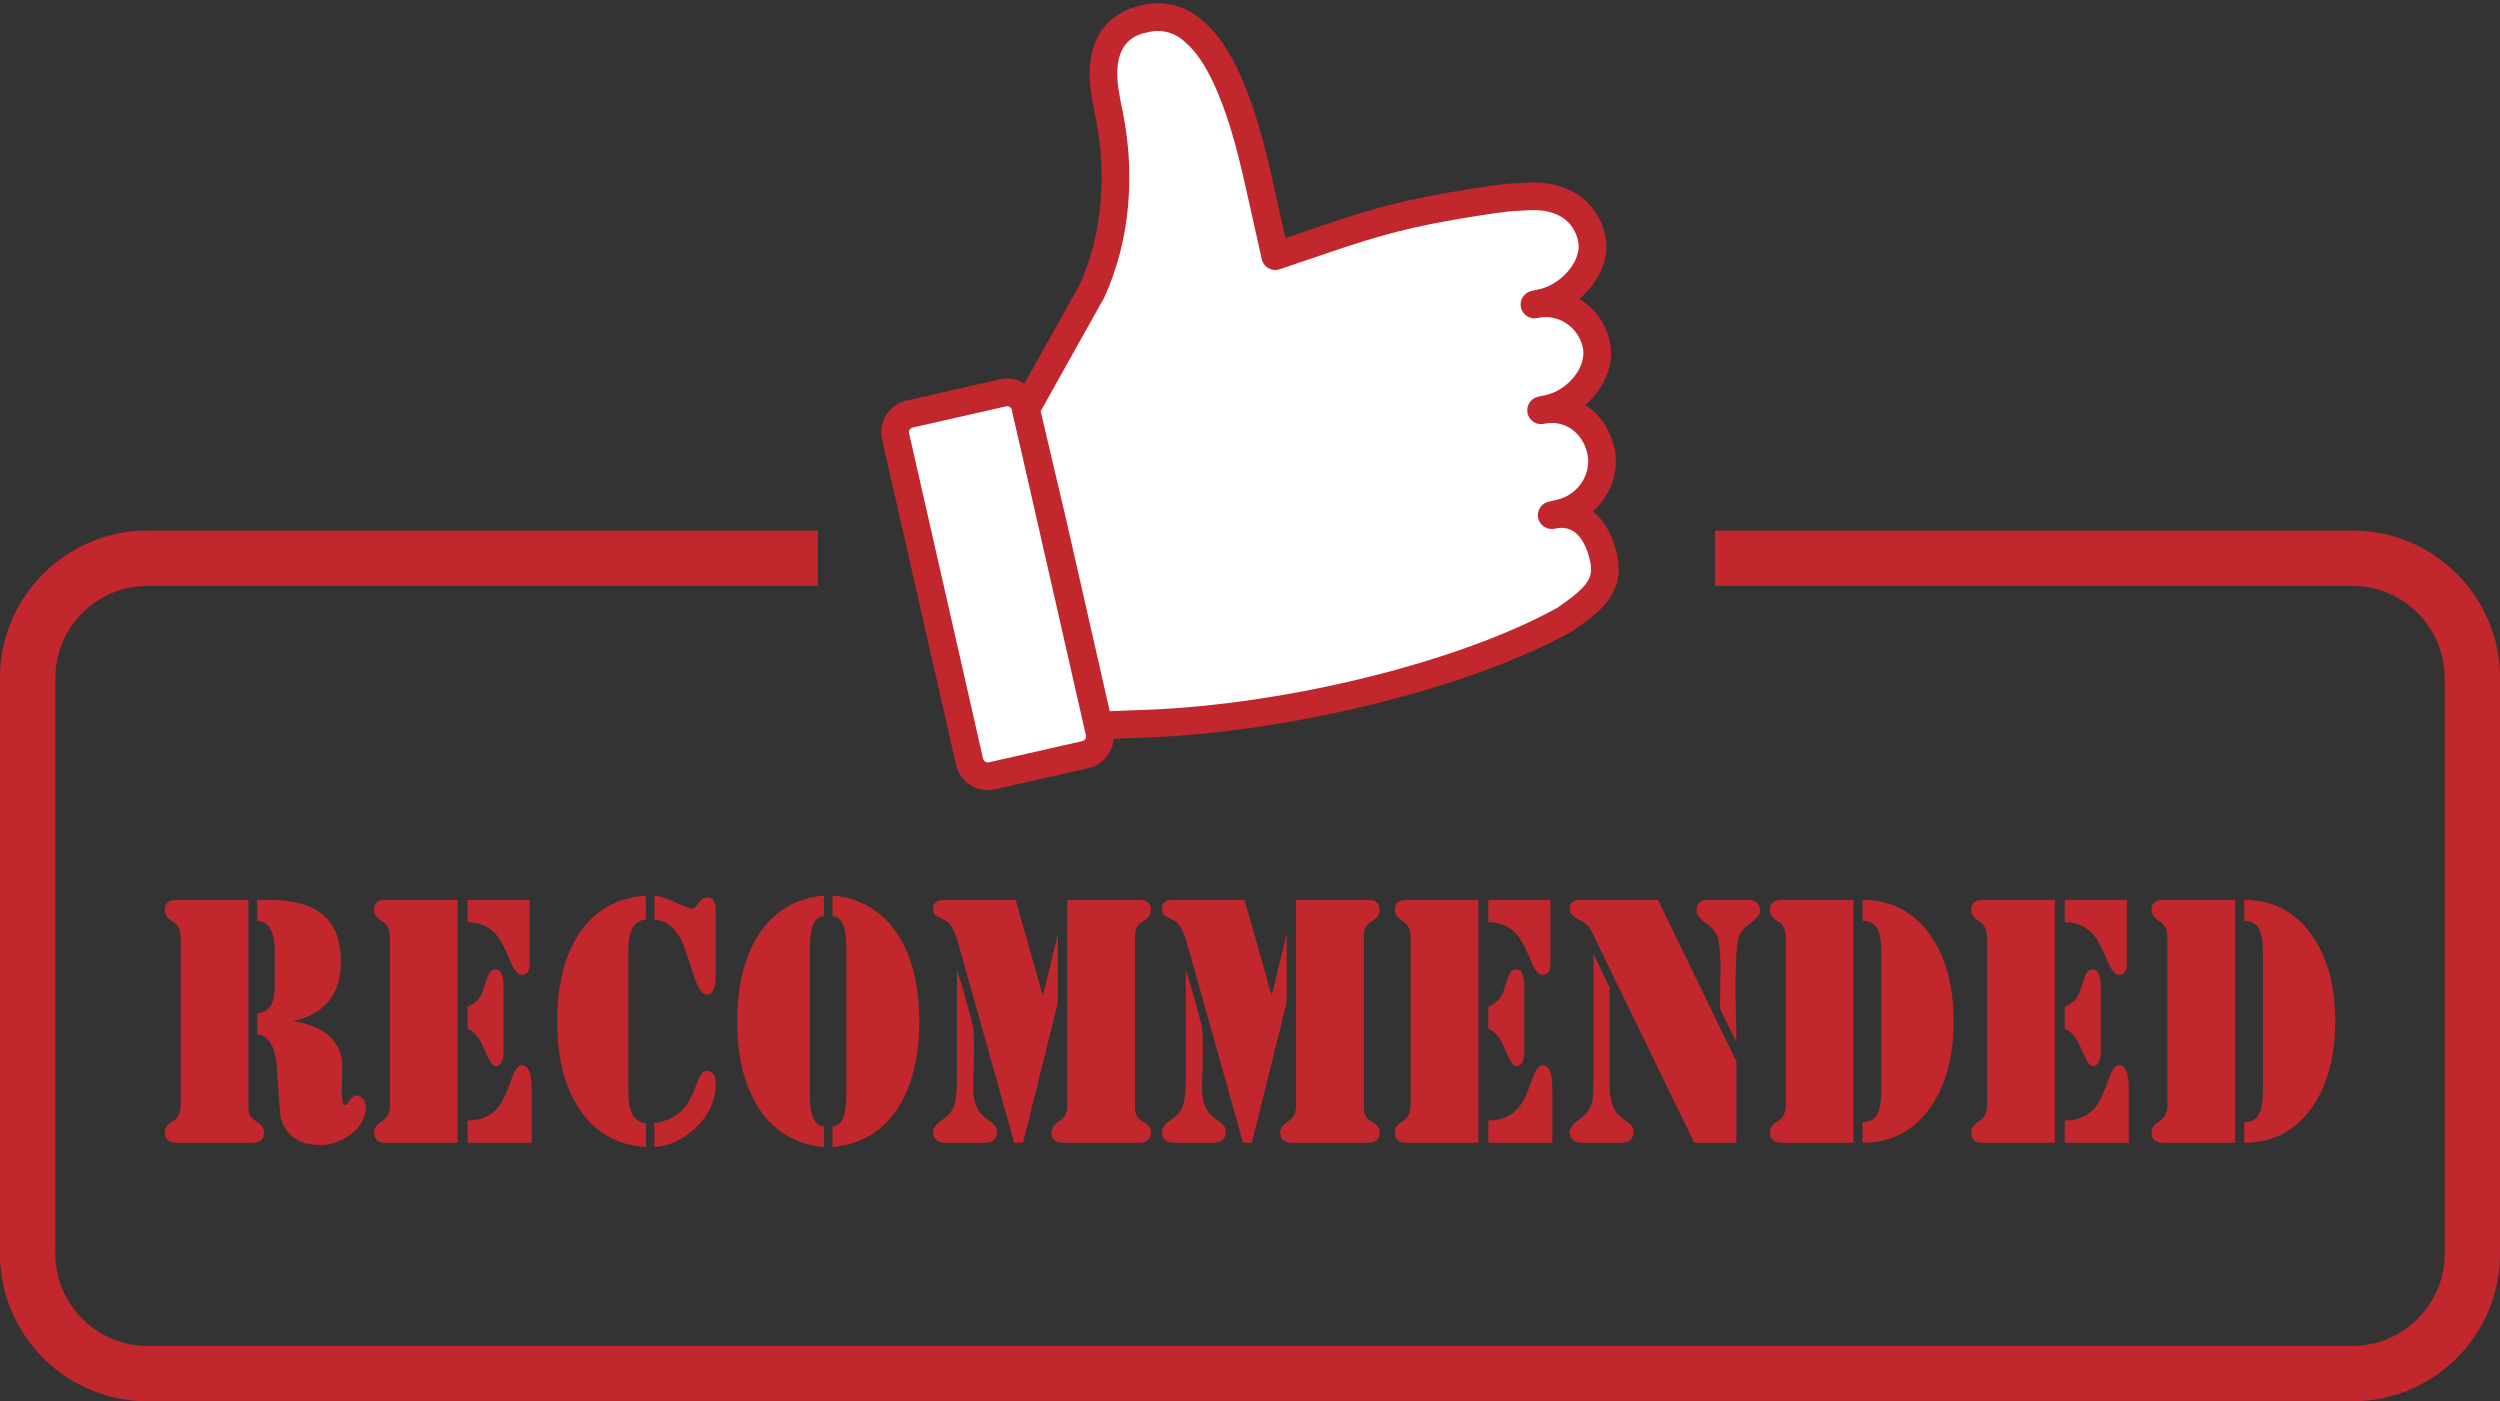 <?xml version="1.0" encoding="UTF-8"?><svg xmlns="http://www.w3.org/2000/svg" xmlns:xlink="http://www.w3.org/1999/xlink" height="252.9" preserveAspectRatio="xMidYMid meet" version="1.0" viewBox="24.4 108.5 451.2 252.9" width="451.2" zoomAndPan="magnify"><rect x="24.4" y="108.5" width="451.2" height="252.9" fill="#333333" stroke="none"/><g><g id="change1_1"><path d="M 448.977 361.406 L 51.023 361.406 C 36.336 361.406 24.387 349.457 24.387 334.77 L 24.387 230.891 C 24.387 216.199 36.336 204.25 51.023 204.25 L 172.016 204.25 L 172.016 214.25 L 51.023 214.25 C 41.848 214.25 34.387 221.715 34.387 230.891 L 34.387 334.77 C 34.387 343.941 41.848 351.406 51.023 351.406 L 448.977 351.406 C 458.148 351.406 465.613 343.941 465.613 334.77 L 465.613 230.891 C 465.613 221.715 458.148 214.25 448.977 214.25 L 333.91 214.25 L 333.91 204.25 L 448.977 204.25 C 463.664 204.25 475.613 216.199 475.613 230.891 L 475.613 334.77 C 475.613 349.457 463.664 361.406 448.977 361.406" fill="#c1272d"/></g><g id="change1_2"><path d="M 70.82 295.109 L 70.82 291.344 C 72.102 291.262 72.984 290.676 73.473 289.578 C 73.816 288.812 73.992 287.574 73.992 285.871 L 73.992 280.223 C 73.992 276.656 72.934 274.812 70.82 274.691 L 70.82 270.914 L 72.77 270.914 C 76.738 270.914 79.77 271.605 81.859 272.984 C 84.562 274.73 85.914 277.754 85.914 282.055 C 85.914 287.898 83.117 291.449 77.523 292.707 L 77.523 292.828 C 83.289 293.805 86.172 296.602 86.172 301.23 C 86.172 300.902 86.152 301.652 86.121 303.48 C 86.086 304.738 86.086 305.73 86.121 306.465 C 86.223 307.477 86.41 307.984 86.684 307.984 C 86.922 307.984 87.203 307.691 87.527 307.102 C 87.852 306.516 88.27 306.219 88.781 306.219 C 89.223 306.219 89.605 306.422 89.934 306.828 C 90.258 307.234 90.418 307.699 90.418 308.23 C 90.418 310.258 89.461 311.961 87.547 313.34 C 85.836 314.559 84.09 315.168 82.312 315.168 C 78.445 315.168 76.035 313.547 75.078 310.305 C 74.973 309.941 74.734 306.844 74.359 301.008 C 74.121 297.48 72.941 295.516 70.82 295.109 Z M 69.23 270.914 L 69.23 308.473 C 69.23 309.527 69.699 310.328 70.641 310.875 C 71.578 311.426 72.047 312.105 72.047 312.914 C 72.047 314.133 71.359 314.742 69.988 314.742 L 56.246 314.742 C 54.84 314.742 54.137 314.133 54.137 312.914 C 54.137 312.105 54.613 311.426 55.57 310.875 C 56.523 310.328 57.004 309.363 57.004 307.984 L 57.004 277.672 C 57.004 276.336 56.523 275.383 55.57 274.812 C 54.613 274.242 54.137 273.531 54.137 272.684 C 54.137 271.504 54.836 270.914 56.242 270.914 L 69.23 270.914" fill="#c1272d"/></g><g id="change1_3"><path d="M 120.355 314.742 L 108.789 314.742 L 108.789 310.723 C 111.277 310.723 113.172 309.852 114.469 308.105 C 115.152 307.254 115.887 305.672 116.672 303.359 C 117.25 301.613 117.883 300.742 118.562 300.742 C 119.758 300.742 120.355 302.184 120.355 305.062 Z M 108.789 294.168 L 108.789 290.148 C 109.984 289.746 110.852 288.953 111.398 287.777 C 111.707 286.805 112.02 285.84 112.348 284.887 C 112.672 283.934 113.172 283.453 113.855 283.453 C 114.809 283.453 115.289 284.512 115.289 286.621 L 115.289 298.004 C 115.289 299.949 114.809 300.926 113.855 300.926 C 113.309 300.926 112.645 299.949 111.859 298.004 C 111.008 295.895 109.984 294.613 108.789 294.168 Z M 108.789 274.934 L 108.789 270.914 L 119.996 270.914 L 119.996 282.605 C 119.996 283.82 119.5 284.43 118.512 284.43 C 117.863 284.43 117.199 283.617 116.516 281.992 C 115.562 279.723 114.758 278.18 114.109 277.367 C 112.781 275.746 111.008 274.934 108.789 274.934 Z M 107 314.742 L 94.008 314.742 C 92.602 314.742 91.902 314.133 91.902 312.914 C 91.902 312.105 92.379 311.414 93.336 310.848 C 94.289 310.277 94.77 309.324 94.77 307.984 L 94.77 277.672 C 94.77 276.293 94.289 275.32 93.336 274.75 C 92.379 274.184 91.902 273.492 91.902 272.684 C 91.902 271.504 92.602 270.914 94.008 270.914 L 107 270.914 L 107 314.742" fill="#c1272d"/></g><g id="change1_4"><path d="M 142.512 315.531 L 142.512 311.211 C 144.934 310.848 146.793 309.852 148.09 308.23 C 148.77 307.375 149.473 305.957 150.188 303.969 C 150.734 302.508 151.297 301.777 151.875 301.777 C 153.004 301.777 153.566 302.547 153.566 304.09 C 153.566 307.133 152.336 309.812 149.883 312.125 C 147.629 314.191 145.172 315.328 142.512 315.531 Z M 142.512 274.461 L 142.512 270.125 C 143.398 270.211 144.668 270.625 146.324 271.375 C 147.98 272.125 148.977 272.5 149.316 272.5 C 149.625 272.5 150 272.164 150.441 271.492 C 150.887 270.824 151.434 270.488 152.082 270.488 C 153.07 270.488 153.566 271.223 153.566 272.684 L 153.566 284.551 C 153.566 286.863 153.02 288.02 151.93 288.02 C 151.145 288.02 150.375 286.883 149.625 284.602 C 148.531 281.141 147.781 279 147.371 278.188 C 146.145 275.824 144.523 274.586 142.512 274.461 Z M 140.977 311.211 L 140.977 315.531 C 135.688 315.168 131.645 312.812 128.848 308.473 C 126.254 304.496 124.961 299.281 124.961 292.828 C 124.961 286.336 126.254 281.102 128.848 277.125 C 131.613 272.863 135.656 270.531 140.977 270.125 L 140.977 274.445 C 138.859 274.648 137.805 276.477 137.805 279.926 L 137.805 305.73 C 137.805 309.184 138.859 311.008 140.977 311.211" fill="#c1272d"/></g><g id="change1_5"><path d="M 174.648 315.531 L 174.648 311.758 C 176.32 311.801 177.156 309.879 177.156 305.992 L 177.156 279.664 C 177.156 275.781 176.32 273.859 174.648 273.898 L 174.648 270.125 C 179.836 270.613 183.789 273.008 186.52 277.309 C 189.047 281.285 190.309 286.461 190.309 292.828 C 190.309 299.199 189.047 304.375 186.52 308.352 C 183.789 312.652 179.836 315.047 174.648 315.531 Z M 173.113 311.758 L 173.113 315.531 C 167.93 315.047 163.969 312.652 161.242 308.352 C 158.715 304.375 157.453 299.199 157.453 292.828 C 157.453 286.461 158.715 281.285 161.242 277.309 C 163.969 273.008 167.93 270.613 173.113 270.125 L 173.113 273.898 C 171.406 273.859 170.555 275.781 170.555 279.664 L 170.555 305.992 C 170.555 309.879 171.406 311.801 173.113 311.758" fill="#c1272d"/></g><g id="change1_6"><path d="M 217.02 270.914 L 230.012 270.914 C 231.414 270.914 232.117 271.504 232.117 272.684 C 232.117 273.531 231.637 274.234 230.684 274.781 C 229.727 275.328 229.25 276.172 229.25 277.309 L 229.25 308.473 C 229.25 309.609 229.727 310.43 230.684 310.938 C 231.637 311.445 232.117 312.105 232.117 312.914 C 232.117 314.133 231.41 314.742 230.008 314.742 L 216.316 314.742 C 214.875 314.742 214.152 314.133 214.152 312.914 C 214.152 312.145 214.633 311.465 215.586 310.875 C 216.543 310.289 217.02 309.324 217.02 307.984 Z M 197.113 283.578 C 197.961 286.094 198.93 289.504 200.023 293.805 C 200.164 294.898 200.219 296.664 200.184 299.098 C 200.082 303.074 200.031 304.902 200.031 304.574 C 200.031 306.566 200.406 308.086 201.156 309.141 C 201.465 309.629 202.145 310.238 203.203 310.969 C 203.953 311.453 204.328 312.043 204.328 312.73 C 204.328 314.07 203.594 314.742 202.129 314.742 L 195.016 314.742 C 193.547 314.742 192.812 314.07 192.812 312.73 C 192.812 312.043 193.422 311.293 194.633 310.48 C 195.844 309.668 196.566 308.613 196.805 307.316 C 197.012 306.219 197.113 304.84 197.113 303.176 Z M 215.332 289.422 L 209.035 314.742 L 207.449 314.742 L 197.266 278.465 C 196.789 276.762 196.156 275.562 195.375 274.871 C 195.168 274.711 194.57 274.387 193.582 273.898 C 193.07 273.695 192.812 273.23 192.812 272.5 C 192.812 271.445 193.48 270.914 194.812 270.914 L 207.707 270.914 L 212.617 288.203 L 215.23 277.43 L 215.332 277.43 L 215.332 289.422" fill="#c1272d"/></g><g id="change1_7"><path d="M 258.316 270.914 L 271.309 270.914 C 272.711 270.914 273.41 271.504 273.41 272.684 C 273.41 273.531 272.934 274.234 271.98 274.781 C 271.023 275.328 270.547 276.172 270.547 277.309 L 270.547 308.473 C 270.547 309.609 271.023 310.43 271.98 310.938 C 272.934 311.445 273.41 312.105 273.41 312.914 C 273.41 314.133 272.711 314.742 271.301 314.742 L 257.609 314.742 C 256.172 314.742 255.449 314.133 255.449 312.914 C 255.449 312.145 255.93 311.465 256.883 310.875 C 257.84 310.289 258.316 309.324 258.316 307.984 Z M 238.41 283.578 C 239.258 286.094 240.227 289.504 241.32 293.805 C 241.461 294.898 241.516 296.664 241.48 299.098 C 241.379 303.074 241.328 304.902 241.328 304.574 C 241.328 306.566 241.703 308.086 242.453 309.141 C 242.758 309.629 243.441 310.238 244.5 310.969 C 245.25 311.453 245.625 312.043 245.625 312.73 C 245.625 314.07 244.891 314.742 243.426 314.742 L 236.312 314.742 C 234.844 314.742 234.109 314.07 234.109 312.73 C 234.109 312.043 234.715 311.293 235.93 310.48 C 237.137 309.668 237.863 308.613 238.102 307.316 C 238.309 306.219 238.41 304.84 238.41 303.176 Z M 256.629 289.422 L 250.332 314.742 L 248.746 314.742 L 238.562 278.465 C 238.086 276.762 237.453 275.562 236.668 274.871 C 236.465 274.711 235.867 274.387 234.879 273.898 C 234.367 273.695 234.109 273.23 234.109 272.5 C 234.109 271.445 234.777 270.914 236.105 270.914 L 249.004 270.914 L 253.914 288.203 L 256.523 277.43 L 256.629 277.43 L 256.629 289.422" fill="#c1272d"/></g><g id="change1_8"><path d="M 304.574 314.742 L 293.012 314.742 L 293.012 310.723 C 295.5 310.723 297.395 309.852 298.691 308.105 C 299.371 307.254 300.105 305.672 300.891 303.359 C 301.473 301.613 302.102 300.742 302.785 300.742 C 303.98 300.742 304.574 302.184 304.574 305.062 Z M 293.012 294.168 L 293.012 290.148 C 294.203 289.746 295.074 288.953 295.621 287.777 C 295.93 286.805 296.242 285.84 296.566 284.887 C 296.891 283.934 297.395 283.453 298.078 283.453 C 299.031 283.453 299.512 284.512 299.512 286.621 L 299.512 298.004 C 299.512 299.949 299.031 300.926 298.078 300.926 C 297.531 300.926 296.867 299.949 296.082 298.004 C 295.23 295.895 294.203 294.613 293.012 294.168 Z M 293.012 274.934 L 293.012 270.914 L 304.219 270.914 L 304.219 282.605 C 304.219 283.82 303.723 284.43 302.734 284.43 C 302.086 284.43 301.422 283.617 300.738 281.992 C 299.781 279.723 298.98 278.18 298.332 277.367 C 297.004 275.746 295.23 274.934 293.012 274.934 Z M 291.219 314.742 L 278.23 314.742 C 276.824 314.742 276.125 314.133 276.125 312.914 C 276.125 312.105 276.602 311.414 277.559 310.848 C 278.512 310.277 278.988 309.324 278.988 307.984 L 278.988 277.672 C 278.988 276.293 278.512 275.32 277.559 274.75 C 276.602 274.184 276.125 273.492 276.125 272.684 C 276.125 271.504 276.824 270.914 278.23 270.914 L 291.219 270.914 L 291.219 314.742" fill="#c1272d"/></g><g id="change1_9"><path d="M 337.785 296.602 L 334.82 290.516 C 334.82 289.867 334.836 288.59 334.871 286.68 C 334.902 285.02 334.922 283.699 334.922 282.727 C 334.887 281.266 334.801 279.965 334.664 278.828 C 334.492 277.328 333.77 276.141 332.492 275.27 C 331.211 274.395 330.57 273.613 330.57 272.926 C 330.57 271.586 331.27 270.914 332.672 270.914 L 339.887 270.914 C 341.316 270.914 342.035 271.586 342.035 272.926 C 342.035 273.613 341.395 274.395 340.113 275.27 C 338.836 276.141 338.109 277.328 337.941 278.828 C 337.77 280.574 337.668 282.543 337.633 284.734 C 337.602 286.195 337.617 288.184 337.684 290.699 C 337.754 293.539 337.785 295.508 337.785 296.602 Z M 311.996 280.656 L 314.914 286.742 L 314.914 304.574 C 314.914 306.566 315.289 308.086 316.039 309.141 C 316.348 309.629 317.027 310.238 318.086 310.969 C 318.836 311.453 319.211 312.043 319.211 312.73 C 319.211 314.07 318.477 314.742 317.012 314.742 L 309.898 314.742 C 308.43 314.742 307.695 314.07 307.695 312.73 C 307.695 312.125 308.344 311.332 309.641 310.359 C 310.938 309.387 311.672 308.188 311.844 306.77 C 311.945 305.836 311.996 304.637 311.996 303.176 Z M 337.785 300.07 L 337.785 314.742 L 330.176 314.742 L 311.578 276.453 C 311.203 275.645 310.402 274.953 309.18 274.387 C 308.191 273.898 307.695 273.289 307.695 272.559 C 307.695 271.465 308.344 270.914 309.641 270.914 L 323.637 270.914 L 337.785 300.07" fill="#c1272d"/></g><g id="change1_10"><path d="M 360.559 314.742 L 360.559 311.035 C 361.957 311.035 362.895 310.445 363.371 309.27 C 363.746 308.422 363.938 307.086 363.938 305.262 L 363.938 280.465 C 363.938 278.641 363.746 277.305 363.371 276.453 C 362.895 275.277 361.957 274.691 360.559 274.691 L 360.559 270.914 C 365.742 270.914 369.84 273.066 372.84 277.367 C 375.605 281.348 376.984 286.5 376.984 292.828 C 376.984 299.16 375.605 304.312 372.84 308.289 C 369.84 312.59 365.742 314.742 360.559 314.742 Z M 358.922 314.742 L 345.93 314.742 C 344.527 314.742 343.824 314.133 343.824 312.914 C 343.824 312.105 344.305 311.414 345.258 310.848 C 346.215 310.277 346.691 309.324 346.691 307.984 L 346.691 277.672 C 346.691 276.293 346.215 275.32 345.258 274.75 C 344.305 274.184 343.824 273.492 343.824 272.684 C 343.824 271.504 344.527 270.914 345.93 270.914 L 358.922 270.914 L 358.922 314.742" fill="#c1272d"/></g><g id="change1_11"><path d="M 408.609 314.742 L 397.047 314.742 L 397.047 310.723 C 399.535 310.723 401.43 309.852 402.727 308.105 C 403.406 307.254 404.141 305.672 404.926 303.359 C 405.508 301.613 406.137 300.742 406.82 300.742 C 408.012 300.742 408.609 302.184 408.609 305.062 Z M 397.047 294.168 L 397.047 290.148 C 398.238 289.746 399.109 288.953 399.652 287.777 C 399.961 286.805 400.277 285.84 400.602 284.887 C 400.926 283.934 401.43 283.453 402.109 283.453 C 403.066 283.453 403.543 284.512 403.543 286.621 L 403.543 298.004 C 403.543 299.949 403.066 300.926 402.109 300.926 C 401.566 300.926 400.898 299.949 400.113 298.004 C 399.262 295.895 398.238 294.613 397.047 294.168 Z M 397.047 274.934 L 397.047 270.914 L 408.254 270.914 L 408.254 282.605 C 408.254 283.82 407.758 284.43 406.77 284.43 C 406.117 284.43 405.453 283.617 404.773 281.992 C 403.816 279.723 403.016 278.18 402.367 277.367 C 401.035 275.746 399.262 274.934 397.047 274.934 Z M 395.254 314.742 L 382.262 314.742 C 380.859 314.742 380.156 314.133 380.156 312.914 C 380.156 312.105 380.637 311.414 381.59 310.848 C 382.547 310.277 383.023 309.324 383.023 307.984 L 383.023 277.672 C 383.023 276.293 382.547 275.32 381.59 274.75 C 380.637 274.184 380.156 273.492 380.156 272.684 C 380.156 271.504 380.859 270.914 382.262 270.914 L 395.254 270.914 L 395.254 314.742" fill="#c1272d"/></g><g id="change1_12"><path d="M 429.438 314.742 L 429.438 311.035 C 430.836 311.035 431.773 310.445 432.254 309.27 C 432.629 308.422 432.812 307.086 432.812 305.262 L 432.812 280.465 C 432.812 278.641 432.629 277.305 432.254 276.453 C 431.773 275.277 430.836 274.691 429.438 274.691 L 429.438 270.914 C 434.621 270.914 438.715 273.066 441.719 277.367 C 444.48 281.348 445.863 286.5 445.863 292.828 C 445.863 299.16 444.48 304.312 441.719 308.289 C 438.715 312.59 434.621 314.742 429.438 314.742 Z M 427.801 314.742 L 414.809 314.742 C 413.402 314.742 412.703 314.133 412.703 312.914 C 412.703 312.105 413.18 311.414 414.137 310.848 C 415.09 310.277 415.57 309.324 415.57 307.984 L 415.57 277.672 C 415.57 276.293 415.09 275.32 414.137 274.75 C 413.18 274.184 412.703 273.492 412.703 272.684 C 412.703 271.504 413.402 270.914 414.809 270.914 L 427.801 270.914 L 427.801 314.742" fill="#c1272d"/></g><g id="change2_1"><path d="M 220.277 244.695 L 203.43 248.523 C 201.609 248.938 199.801 247.797 199.387 245.98 L 186.035 187.266 C 185.625 185.445 186.762 183.637 188.582 183.223 L 205.43 179.395 C 207.246 178.98 209.059 180.117 209.473 181.938 L 222.82 240.652 C 223.234 242.469 222.094 244.281 220.277 244.695" fill="#fff"/></g><g id="change1_13"><path d="M 206.18 181.809 C 206.113 181.809 206.047 181.816 205.984 181.832 L 189.137 185.66 C 188.664 185.77 188.367 186.238 188.477 186.711 L 201.824 245.426 C 201.934 245.898 202.406 246.195 202.875 246.086 L 219.723 242.258 C 220.195 242.148 220.488 241.676 220.383 241.207 L 207.031 182.492 C 206.941 182.086 206.578 181.809 206.18 181.809 Z M 202.68 251.109 C 199.996 251.109 197.566 249.258 196.949 246.535 L 183.598 187.82 C 182.883 184.66 184.867 181.504 188.027 180.785 L 204.875 176.957 C 208.035 176.242 211.191 178.223 211.91 181.383 L 225.258 240.098 C 225.977 243.258 223.992 246.41 220.832 247.133 L 203.984 250.961 C 203.547 251.062 203.109 251.109 202.68 251.109" fill="#c1272d"/></g><g id="change2_2"><path d="M 209.578 182.395 L 214.332 202.602 L 214.359 202.723 L 218.488 220.895 L 218.516 221.016 L 222.703 239.426 L 231.148 239.117 C 257.402 238.156 289.176 230.133 306.82 220.301 C 312.242 216.535 314.938 214.117 313.781 209.035 C 312.629 203.949 309.453 200.34 304.453 201.477 L 305.992 201.125 C 310.992 199.988 314.473 194.863 313.316 189.777 C 312.16 184.695 307.531 181.41 302.531 182.547 L 304.07 182.199 C 309.07 181.062 313.641 175.688 312.484 170.605 C 311.328 165.52 306.34 162.32 301.34 163.457 L 302.875 163.105 C 307.879 161.969 312.809 156.516 311.652 151.43 C 310.496 146.344 306.172 143.684 300.344 143.926 L 296.461 144.168 C 295.168 144.293 292.082 144.766 290.801 144.965 C 279.297 146.77 273.449 148.312 263.68 151.633 L 254.562 154.727 L 252.113 143.77 C 250.719 137.641 247.387 120.797 240.199 114.465 C 237.836 112.09 234.449 111.098 231.223 111.828 L 230.742 111.938 C 225.527 113.125 222.574 117.328 223.84 125.25 L 224.254 127.621 C 226.805 138.84 226.184 150.754 221.422 161.148 L 209.59 182.293" fill="#fff"/></g><g id="change1_14"><path d="M 212.219 182.711 L 216.797 202.172 L 224.684 236.852 L 231.055 236.617 C 256.645 235.684 287.918 227.93 305.496 218.176 C 311.098 214.277 312.078 212.82 311.348 209.59 C 310.863 207.477 309.992 205.77 308.895 204.785 C 307.84 203.844 306.566 203.559 305.008 203.914 C 303.664 204.219 302.32 203.375 302.016 202.031 C 301.711 200.684 302.551 199.344 303.898 199.039 L 305.438 198.688 C 309.223 197.828 311.711 194 310.879 190.332 C 310.453 188.469 309.418 186.891 307.957 185.895 C 306.523 184.918 304.797 184.598 303.086 184.984 C 301.742 185.293 300.402 184.449 300.094 183.102 C 299.789 181.758 300.633 180.418 301.977 180.109 C 301.98 180.109 301.988 180.109 301.992 180.105 L 303.516 179.762 C 305.398 179.332 307.301 178.062 308.602 176.363 C 309.355 175.371 310.551 173.383 310.047 171.156 C 309.633 169.344 308.555 167.797 307.004 166.801 C 305.465 165.816 303.645 165.492 301.895 165.895 L 301.891 165.895 C 300.551 166.199 299.207 165.355 298.898 164.012 C 298.594 162.664 299.438 161.324 300.781 161.02 L 300.785 161.02 L 302.32 160.668 C 304.246 160.23 306.227 158.93 307.621 157.188 C 308.996 155.469 309.578 153.57 309.215 151.984 C 308.055 146.879 303.234 146.309 300.449 146.426 L 296.617 146.664 C 295.641 146.762 293.066 147.141 291.188 147.434 C 279.398 149.281 273.66 150.883 264.48 154 L 255.367 157.094 C 254.695 157.324 253.961 157.258 253.34 156.906 C 252.723 156.562 252.277 155.965 252.125 155.273 L 249.367 142.945 C 247.953 136.59 244.645 121.711 238.547 116.34 C 238.508 116.305 238.465 116.266 238.426 116.227 C 236.664 114.453 234.176 113.719 231.777 114.27 L 231.301 114.375 C 229.707 114.738 224.867 115.84 226.309 124.855 L 226.707 127.129 C 229.488 139.426 228.422 151.875 223.695 162.191 C 223.668 162.254 223.637 162.312 223.605 162.371 Z M 222.703 241.926 C 221.539 241.926 220.523 241.121 220.266 239.98 L 211.895 203.156 L 207.145 182.969 C 207.07 182.66 207.059 182.352 207.098 182.059 C 207.129 181.723 207.23 181.387 207.406 181.07 L 219.191 160.02 C 223.434 150.695 224.367 139.391 221.816 128.176 C 221.809 128.137 221.801 128.094 221.793 128.055 L 221.379 125.68 C 219.406 113.332 226.883 110.254 230.191 109.5 L 230.668 109.391 C 234.73 108.469 238.93 109.684 241.914 112.645 C 249.188 119.121 252.605 134.473 254.246 141.859 L 256.395 151.465 L 262.875 149.266 C 272.34 146.051 278.258 144.398 290.414 142.496 C 291.117 142.387 294.711 141.828 296.219 141.68 L 300.188 141.434 C 307.391 141.125 312.699 144.75 314.09 150.875 C 314.805 154.004 313.891 157.355 311.523 160.309 C 310.902 161.09 310.207 161.801 309.461 162.441 C 309.539 162.488 309.621 162.539 309.703 162.594 C 312.363 164.301 314.219 166.945 314.922 170.051 C 315.633 173.172 314.797 176.492 312.57 179.398 C 311.957 180.203 311.266 180.938 310.512 181.59 C 310.598 181.645 310.688 181.703 310.773 181.766 C 313.281 183.473 315.051 186.121 315.754 189.223 C 316.73 193.523 315.086 197.941 311.906 200.785 C 312.016 200.871 312.121 200.965 312.227 201.059 C 314.121 202.75 315.504 205.316 316.223 208.48 C 317.859 215.68 312.973 219.07 308.246 222.352 C 308.18 222.398 308.109 222.441 308.039 222.484 C 289.871 232.605 257.574 240.652 231.238 241.613 L 222.793 241.926 C 222.766 241.926 222.734 241.926 222.703 241.926" fill="#c1272d"/></g></g></svg>